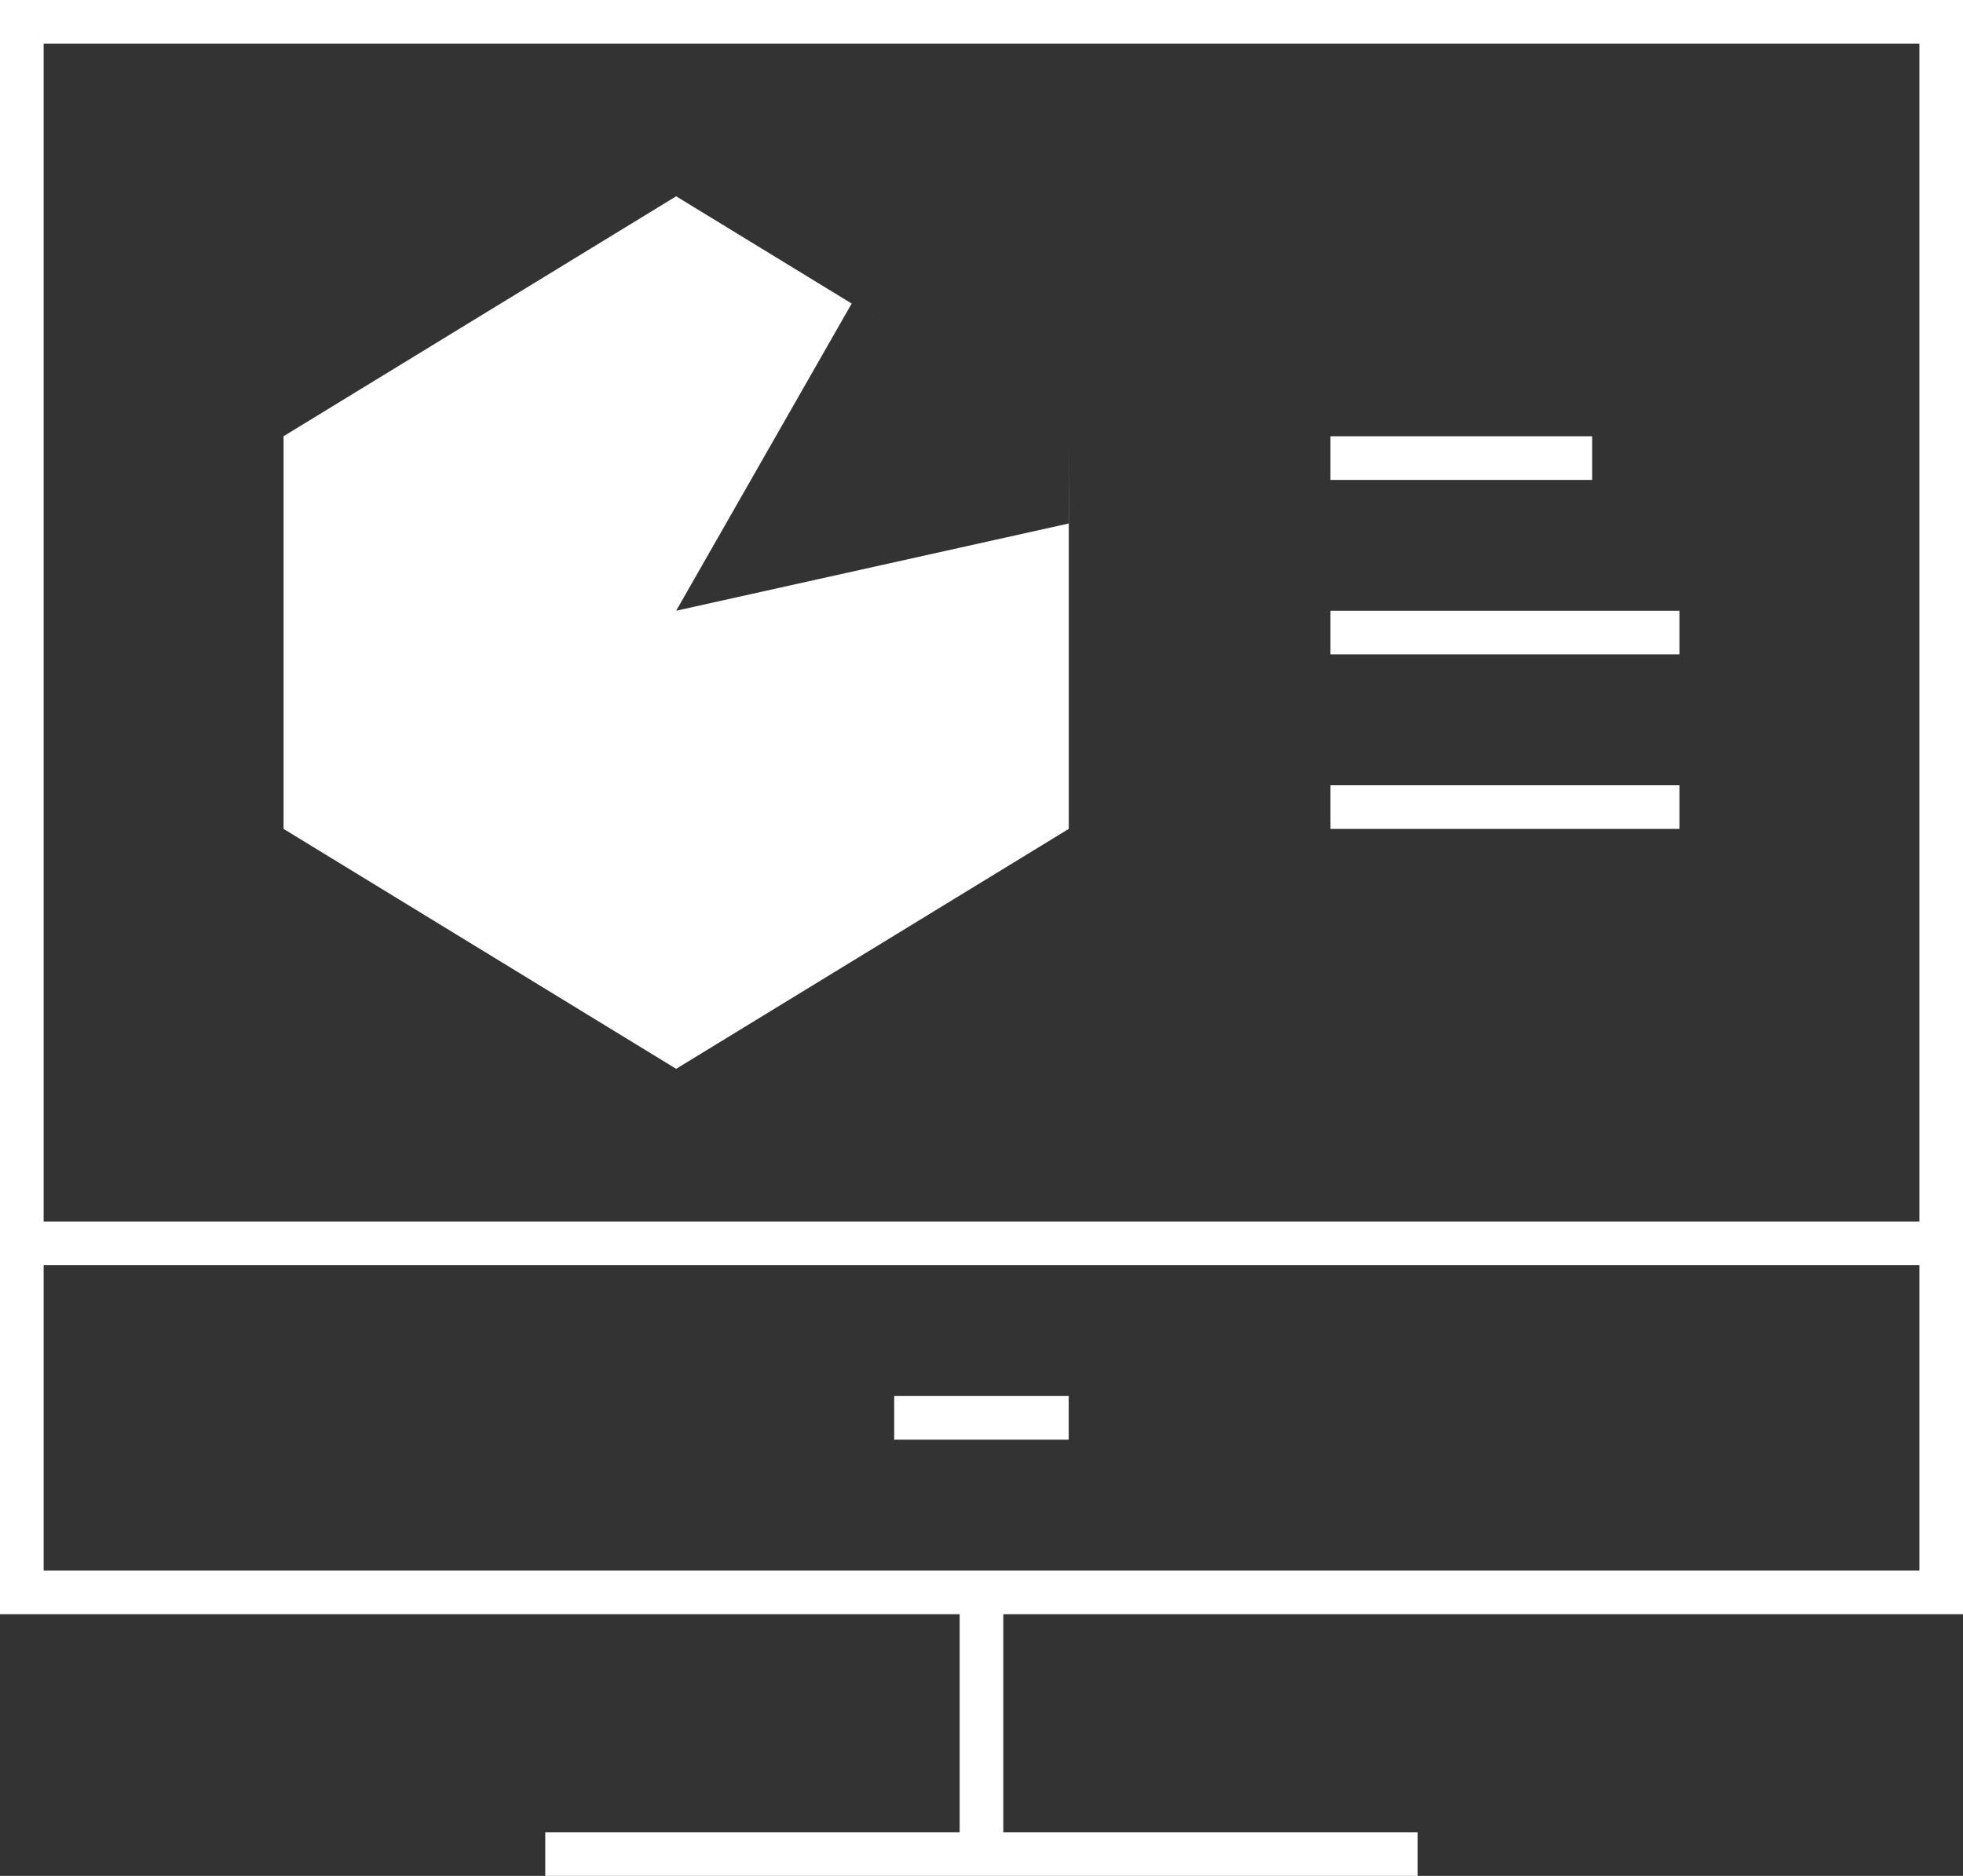 <svg xmlns="http://www.w3.org/2000/svg" width="64.195" height="61.342" viewBox="0 0 64.195 61.342">
  <rect x="0" y="0" width="64.195" height="61.342" fill="#333333" stroke="none"/>
  <g id="Group_3524" data-name="Group 3524" transform="translate(-0.75 -1.25)">
    <g id="Group_3515" data-name="Group 3515" transform="translate(0.75 1.25)">
      <path id="Path_1869" data-name="Path 1869" d="M64.945,54.033H.75V1.25h64.2ZM2.177,52.606H63.519V2.677H2.177Z" transform="translate(-0.75 -1.25)" fill="#fff"/>
    </g>
    <g id="Group_3516" data-name="Group 3516" transform="translate(1.462 41.194)">
      <rect id="Rectangle_2685" data-name="Rectangle 2685" width="62.769" height="1.427" fill="#fff"/>
    </g>
    <g id="Group_3517" data-name="Group 3517" transform="translate(32.133 53.319)">
      <rect id="Rectangle_2686" data-name="Rectangle 2686" width="1.427" height="8.559" fill="#fff"/>
    </g>
    <g id="Group_3518" data-name="Group 3518" transform="translate(18.581 61.166)">
      <rect id="Rectangle_2687" data-name="Rectangle 2687" width="28.531" height="1.427" fill="#fff"/>
    </g>
    <g id="Group_3519" data-name="Group 3519" transform="translate(29.993 46.9)">
      <rect id="Rectangle_2688" data-name="Rectangle 2688" width="5.706" height="1.427" fill="#fff"/>
    </g>
    <g id="Group_3520" data-name="Group 3520" transform="translate(44.259 15.516)">
      <rect id="Rectangle_2689" data-name="Rectangle 2689" width="8.559" height="1.427" fill="#fff"/>
    </g>
    <g id="Group_3521" data-name="Group 3521" transform="translate(44.259 21.222)">
      <rect id="Rectangle_2690" data-name="Rectangle 2690" width="11.413" height="1.427" fill="#fff"/>
    </g>
    <g id="Group_3522" data-name="Group 3522" transform="translate(44.259 26.928)">
      <rect id="Rectangle_2691" data-name="Rectangle 2691" width="11.413" height="1.427" fill="#fff"/>
    </g>
    <g id="Group_3523" data-name="Group 3523" transform="translate(10.023 7.669)">
      <path id="Path_1870" data-name="Path 1870" d="M29.674,14.2,16.839,17.052l5.74-10.045,7.1,4.338L16.839,3.5,4,11.346V24.185l12.839,7.846,12.839-7.846V11.346Z" transform="translate(-4 -3.5)" fill="#fff"/>
    </g>
  </g>
</svg>

